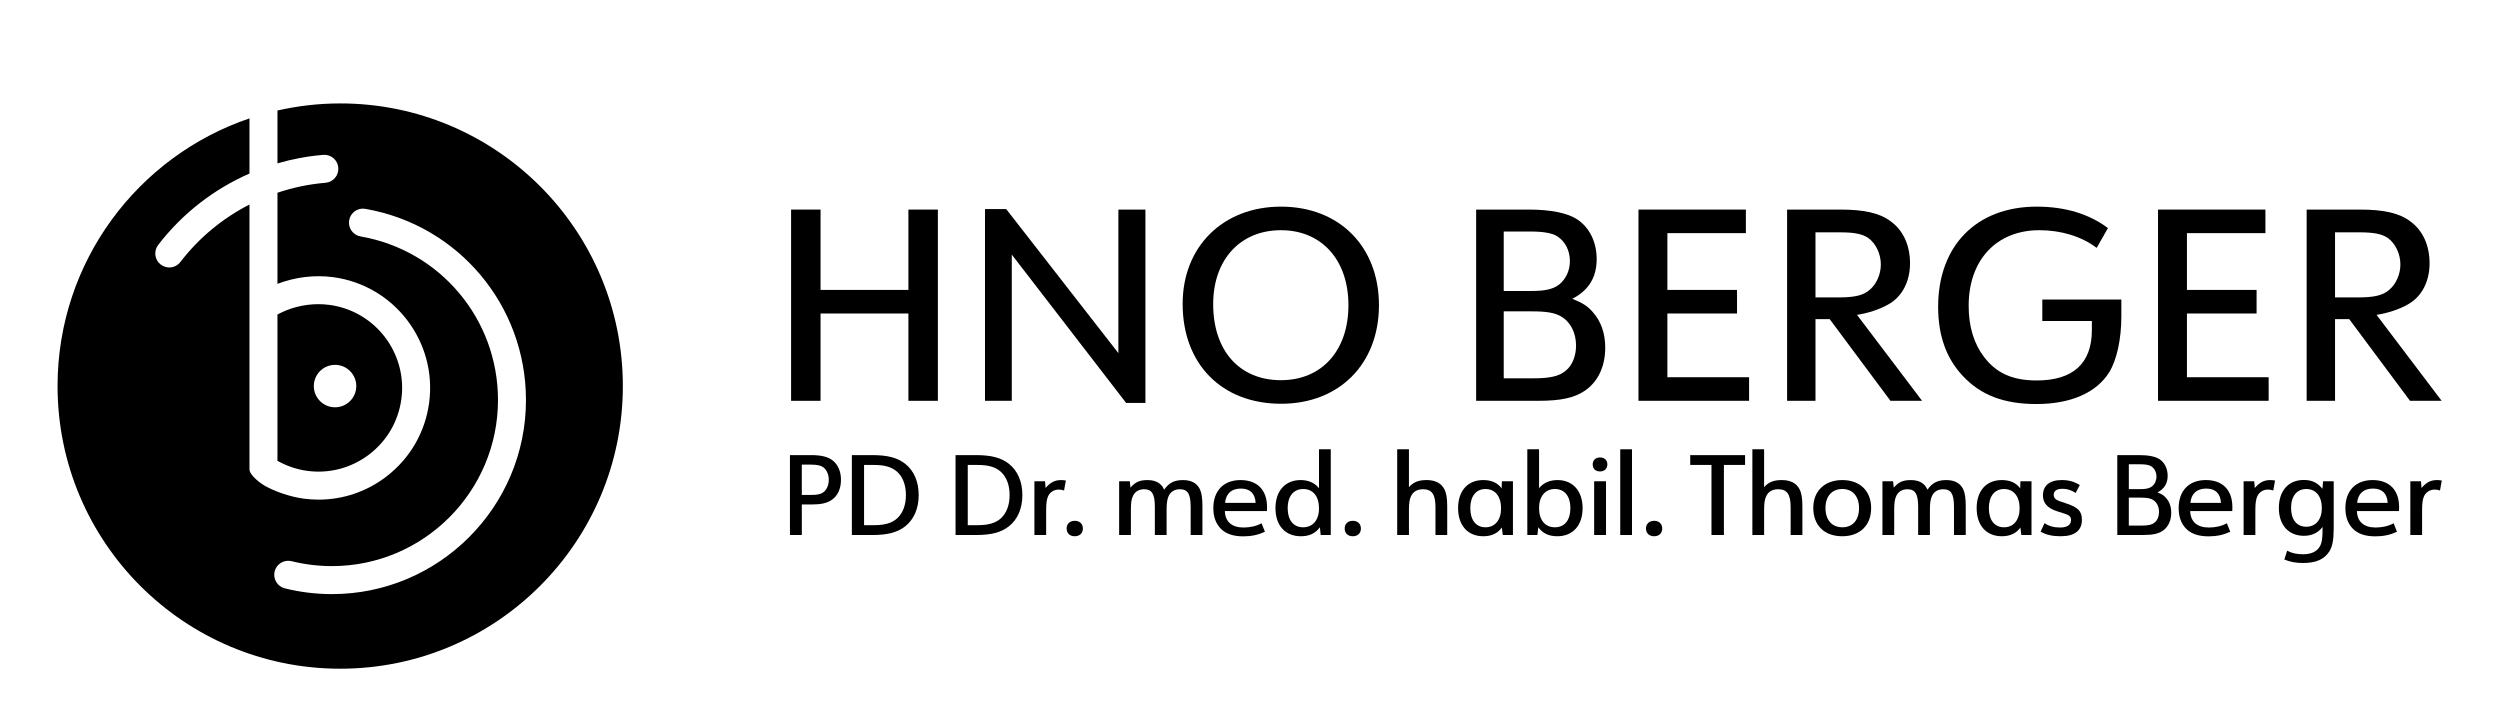 <?xml version="1.0" encoding="UTF-8"?>
<svg xmlns="http://www.w3.org/2000/svg" xmlns:xlink="http://www.w3.org/1999/xlink" version="1.1" id="Ebene_1" x="0px" y="0px" viewBox="0 0 267.907 77.442" style="enable-background:new 0 0 267.907 77.442;" xml:space="preserve">
<path d="M36.457,11.083c-2.312,0-4.56,0.268-6.723,0.758v5.666c1.589-0.464,3.23-0.774,4.902-0.91  c0.837-0.067,1.551,0.547,1.617,1.374c0.067,0.826-0.548,1.549-1.373,1.617c-1.766,0.144-3.491,0.51-5.146,1.066v9.763  c1.916-0.726,3.968-0.981,5.958-0.717c6.544,0.866,11.164,6.895,10.298,13.439c-0.42,3.17-2.049,5.987-4.588,7.932  c-2.11,1.618-4.642,2.471-7.257,2.471c-0.529,0-1.062-0.035-1.596-0.106c-1.488-0.197-3.124-0.787-4.177-1.378  c-0.38-0.213-1.638-1.108-1.638-1.774V21.917c-2.862,1.465-5.406,3.554-7.405,6.159c-0.295,0.385-0.74,0.586-1.19,0.586  c-0.319,0-0.64-0.101-0.912-0.31c-0.657-0.504-0.781-1.446-0.276-2.104c2.587-3.369,5.972-5.982,9.784-7.65v-5.912  C14.777,16.739,6.168,28.046,6.168,41.372c0,16.728,13.561,30.289,30.289,30.289c16.728,0,30.289-13.561,30.289-30.289  S53.185,11.083,36.457,11.083z M35.57,63.666c-1.708,0-3.405-0.208-5.046-0.617c-0.804-0.201-1.293-1.015-1.092-1.819  c0.2-0.803,1.012-1.292,1.818-1.092c1.403,0.35,2.856,0.528,4.319,0.528c9.812,0,17.796-7.983,17.796-17.796  c0-8.677-6.193-16.05-14.727-17.533c-0.816-0.142-1.363-0.918-1.221-1.735c0.141-0.816,0.912-1.367,1.734-1.221  c9.974,1.733,17.213,10.35,17.213,20.489C56.366,54.337,47.037,63.666,35.57,63.666z"></path>
<path d="M35.297,32.672c-1.536-0.204-3.14,0-4.63,0.588c-0.31,0.123-0.934,0.44-0.934,0.44v15.681  c0.989,0.557,2.062,0.927,3.21,1.08c2.374,0.313,4.731-0.315,6.634-1.773s3.123-3.569,3.438-5.944  C43.665,37.839,40.203,33.321,35.297,32.672z M35.905,43.647c-1.256,0-2.275-1.018-2.275-2.274s1.018-2.274,2.275-2.274  s2.275,1.018,2.275,2.274S37.161,43.647,35.905,43.647z"></path>
<g>
	<path d="M85.924,57.334h-1.271V48.77h2.255c1.104,0,1.823,0.18,2.326,0.576c0.576,0.455,0.888,1.188,0.888,2.074   c0,0.972-0.372,1.764-1.043,2.184c-0.468,0.312-1.128,0.455-2.003,0.455h-1.151V57.334z M86.883,53.04   c0.768,0,1.14-0.096,1.439-0.359c0.312-0.288,0.492-0.756,0.492-1.26c0-0.575-0.229-1.079-0.601-1.354   c-0.264-0.192-0.659-0.276-1.331-0.276h-0.959v3.25H86.883z"></path>
	<path d="M91.288,48.77h2.171c1.655,0,2.71,0.276,3.55,0.936c0.936,0.744,1.439,1.907,1.439,3.347c0,1.438-0.504,2.603-1.439,3.346   c-0.84,0.66-1.895,0.936-3.55,0.936h-2.171V48.77z M93.711,56.278c1.127,0,1.895-0.239,2.446-0.743   c0.6-0.563,0.924-1.415,0.924-2.482s-0.324-1.919-0.924-2.483c-0.552-0.503-1.319-0.743-2.446-0.743h-1.115v6.452H93.711z"></path>
	<path d="M102.4,48.77h2.171c1.655,0,2.71,0.276,3.55,0.936c0.936,0.744,1.439,1.907,1.439,3.347c0,1.438-0.504,2.603-1.439,3.346   c-0.84,0.66-1.895,0.936-3.55,0.936H102.4V48.77z M104.823,56.278c1.127,0,1.895-0.239,2.446-0.743   c0.6-0.563,0.924-1.415,0.924-2.482s-0.324-1.919-0.924-2.483c-0.552-0.503-1.319-0.743-2.446-0.743h-1.115v6.452H104.823z"></path>
	<path d="M110.849,51.577h1.139l0.061,0.72c0.516-0.611,0.983-0.852,1.679-0.852c0.132,0,0.252,0.012,0.492,0.048l-0.192,1.067   c-0.239-0.072-0.384-0.096-0.575-0.096c-0.48,0-0.899,0.252-1.115,0.672c-0.156,0.312-0.229,0.755-0.229,1.499v2.698h-1.259V51.577   z"></path>
	<path d="M116.043,56.639c0,0.504-0.348,0.827-0.863,0.827c-0.54,0-0.876-0.323-0.876-0.84c0-0.491,0.348-0.815,0.876-0.815   C115.695,55.81,116.043,56.135,116.043,56.639z"></path>
	<path d="M119.933,51.577h1.139l0.072,0.684c0.504-0.6,0.983-0.815,1.823-0.815c0.899,0,1.499,0.348,1.787,1.031   c0.516-0.743,1.091-1.031,2.026-1.031c0.876,0,1.487,0.336,1.799,0.972c0.192,0.396,0.276,0.971,0.276,1.847v3.07h-1.26v-2.986   c0-1.415-0.3-1.919-1.163-1.919c-0.552,0-0.972,0.252-1.188,0.708c-0.155,0.323-0.228,0.755-0.228,1.438v2.759h-1.26v-3.011   c0-1.391-0.312-1.895-1.163-1.895c-0.54,0-0.959,0.252-1.175,0.708c-0.168,0.335-0.229,0.743-0.229,1.499v2.698h-1.259V51.577z"></path>
	<path d="M131.259,54.767c0.036,1.14,0.744,1.763,2.003,1.763c0.72,0,1.392-0.155,1.932-0.456l0.359,0.912   c-0.731,0.336-1.451,0.491-2.314,0.491c-1.067,0-1.848-0.264-2.387-0.791c-0.552-0.552-0.828-1.296-0.828-2.231   c0-1.87,1.104-3.01,2.915-3.01c1.799,0,2.842,1.067,2.842,2.902c0,0.12,0,0.216-0.012,0.42H131.259z M134.558,53.891   c-0.061-1.02-0.6-1.535-1.583-1.535c-1.008,0-1.607,0.552-1.691,1.535H134.558z"></path>
	<path d="M141.444,56.507c-0.491,0.659-1.139,0.959-2.038,0.959c-1.68,0-2.723-1.151-2.723-3.011c0-1.847,1.043-3.01,2.698-3.01   c0.827,0,1.511,0.3,1.967,0.875v-4.173h1.26v9.187h-1.08L141.444,56.507z M137.99,54.455c0,1.284,0.624,2.052,1.655,2.052   c1.044,0,1.703-0.78,1.703-2.027c0-1.295-0.636-2.075-1.691-2.075C138.614,52.404,137.99,53.184,137.99,54.455z"></path>
	<path d="M145.839,56.639c0,0.504-0.348,0.827-0.863,0.827c-0.54,0-0.876-0.323-0.876-0.84c0-0.491,0.348-0.815,0.876-0.815   C145.491,55.81,145.839,56.135,145.839,56.639z"></path>
	<path d="M149.727,48.147h1.259v4.065c0.456-0.54,1.031-0.768,1.883-0.768c0.924,0,1.571,0.324,1.907,0.972   c0.216,0.407,0.312,0.959,0.312,1.847v3.07h-1.259v-2.986c0-1.367-0.384-1.919-1.331-1.919c-0.6,0-1.032,0.24-1.271,0.708   c-0.168,0.323-0.24,0.755-0.24,1.499v2.698h-1.259V48.147z"></path>
	<path d="M160.943,56.53c-0.443,0.624-1.104,0.936-1.99,0.936c-1.667,0-2.699-1.163-2.699-3.011c0-1.858,1.032-3.01,2.687-3.01   c0.888,0,1.535,0.288,1.979,0.888l0.023-0.756h1.188v5.757h-1.091L160.943,56.53z M157.562,54.455c0,1.284,0.611,2.052,1.631,2.052   s1.667-0.792,1.667-2.027c0-1.283-0.636-2.075-1.667-2.075C158.173,52.404,157.562,53.184,157.562,54.455z"></path>
	<path d="M163.671,48.147h1.259v4.173c0.456-0.575,1.14-0.875,1.979-0.875c1.643,0,2.687,1.175,2.687,3.01   c0,1.848-1.044,3.011-2.711,3.011c-0.911,0-1.559-0.312-2.039-0.959l-0.096,0.827h-1.079V48.147z M164.93,54.431   c0,1.295,0.636,2.075,1.703,2.075c1.031,0,1.655-0.768,1.655-2.052c0-1.283-0.624-2.051-1.667-2.051   C165.59,52.404,164.93,53.196,164.93,54.431z"></path>
	<path d="M172.249,49.766c0,0.455-0.312,0.755-0.779,0.755c-0.492,0-0.792-0.287-0.792-0.755c0-0.444,0.312-0.744,0.792-0.744   C171.938,49.022,172.249,49.322,172.249,49.766z M170.834,51.577h1.271v5.757h-1.271V51.577z"></path>
	<path d="M173.63,48.147h1.259v9.187h-1.259V48.147z"></path>
	<path d="M178.128,56.639c0,0.504-0.348,0.827-0.863,0.827c-0.54,0-0.876-0.323-0.876-0.84c0-0.491,0.348-0.815,0.876-0.815   C177.78,55.81,178.128,56.135,178.128,56.639z"></path>
	<path d="M183.407,49.826h-2.278V48.77h5.877v1.056h-2.267v7.508h-1.332V49.826z"></path>
	<path d="M187.788,48.147h1.259v4.065c0.456-0.54,1.031-0.768,1.883-0.768c0.924,0,1.571,0.324,1.907,0.972   c0.216,0.407,0.312,0.959,0.312,1.847v3.07h-1.259v-2.986c0-1.367-0.384-1.919-1.331-1.919c-0.6,0-1.032,0.24-1.271,0.708   c-0.168,0.323-0.24,0.755-0.24,1.499v2.698h-1.259V48.147z"></path>
	<path d="M200.517,54.455c0,1.836-1.199,3.011-3.095,3.011c-1.919,0-3.106-1.163-3.106-3.046c0-1.8,1.224-2.975,3.106-2.975   C199.317,51.445,200.517,52.608,200.517,54.455z M195.623,54.431c0,1.295,0.684,2.075,1.823,2.075c1.091,0,1.774-0.78,1.774-2.052   c0-1.271-0.684-2.051-1.799-2.051C196.318,52.404,195.623,53.184,195.623,54.431z"></path>
	<path d="M201.732,51.577h1.139l0.072,0.684c0.504-0.6,0.983-0.815,1.823-0.815c0.899,0,1.499,0.348,1.787,1.031   c0.516-0.743,1.091-1.031,2.026-1.031c0.876,0,1.487,0.336,1.799,0.972c0.192,0.396,0.276,0.971,0.276,1.847v3.07h-1.26v-2.986   c0-1.415-0.3-1.919-1.163-1.919c-0.552,0-0.972,0.252-1.188,0.708c-0.155,0.323-0.228,0.755-0.228,1.438v2.759h-1.26v-3.011   c0-1.391-0.312-1.895-1.163-1.895c-0.54,0-0.959,0.252-1.175,0.708c-0.168,0.335-0.229,0.743-0.229,1.499v2.698h-1.259V51.577z"></path>
	<path d="M216.513,56.53c-0.443,0.624-1.104,0.936-1.99,0.936c-1.667,0-2.699-1.163-2.699-3.011c0-1.858,1.032-3.01,2.687-3.01   c0.888,0,1.535,0.288,1.979,0.888l0.023-0.756h1.188v5.757h-1.091L216.513,56.53z M213.131,54.455c0,1.284,0.611,2.052,1.631,2.052   s1.667-0.792,1.667-2.027c0-1.283-0.636-2.075-1.667-2.075C213.742,52.404,213.131,53.184,213.131,54.455z"></path>
	<path d="M219.096,56.062c0.455,0.312,0.995,0.468,1.655,0.468c0.779,0,1.187-0.275,1.187-0.804c0-0.228-0.084-0.384-0.252-0.491   c-0.203-0.12-0.203-0.12-1.199-0.432c-1.067-0.336-1.559-0.876-1.559-1.716c0-1.055,0.72-1.643,2.015-1.643   c0.756,0,1.319,0.156,1.931,0.54l-0.443,0.839c-0.516-0.323-0.924-0.443-1.415-0.443c-0.612,0-0.936,0.228-0.936,0.647   c0,0.24,0.12,0.432,0.336,0.552c0.191,0.096,0.191,0.096,0.911,0.336c1.355,0.432,1.775,0.852,1.775,1.787   c0,1.163-0.78,1.763-2.279,1.763c-0.899,0-1.559-0.156-2.146-0.491L219.096,56.062z"></path>
	<path d="M226.896,48.77h2.362c0.983,0,1.739,0.156,2.171,0.444c0.552,0.371,0.863,1.02,0.863,1.774   c0,0.815-0.359,1.403-1.091,1.775c0.491,0.204,0.672,0.323,0.899,0.575c0.384,0.42,0.575,0.972,0.575,1.607   c0,0.852-0.323,1.535-0.923,1.943c-0.468,0.312-1.067,0.443-2.075,0.443h-2.782V48.77z M229.342,52.417   c0.66,0,1.008-0.084,1.283-0.3c0.3-0.252,0.468-0.624,0.468-1.044c0-0.456-0.203-0.875-0.563-1.104   c-0.216-0.144-0.623-0.216-1.188-0.216h-1.211v2.663H229.342z M229.474,56.326c0.732,0,1.151-0.096,1.439-0.348   c0.288-0.228,0.456-0.659,0.456-1.115c0-0.575-0.252-1.067-0.672-1.308c-0.288-0.168-0.659-0.228-1.308-0.228h-1.259v2.998H229.474   z"></path>
	<path d="M234.706,54.767c0.036,1.14,0.744,1.763,2.003,1.763c0.72,0,1.392-0.155,1.932-0.456L239,56.986   c-0.731,0.336-1.451,0.491-2.314,0.491c-1.067,0-1.848-0.264-2.387-0.791c-0.552-0.552-0.828-1.296-0.828-2.231   c0-1.87,1.104-3.01,2.915-3.01c1.799,0,2.842,1.067,2.842,2.902c0,0.12,0,0.216-0.012,0.42H234.706z M238.005,53.891   c-0.061-1.02-0.6-1.535-1.583-1.535c-1.008,0-1.607,0.552-1.691,1.535H238.005z"></path>
	<path d="M240.431,51.577h1.139l0.061,0.72c0.516-0.611,0.983-0.852,1.679-0.852c0.132,0,0.252,0.012,0.492,0.048l-0.192,1.067   c-0.239-0.072-0.384-0.096-0.575-0.096c-0.48,0-0.899,0.252-1.115,0.672c-0.156,0.312-0.229,0.755-0.229,1.499v2.698h-1.259V51.577   z"></path>
	<path d="M248.887,56.471c-0.456,0.623-1.14,0.947-1.991,0.947c-1.643,0-2.687-1.151-2.687-2.986s1.032-2.998,2.663-2.998   c0.875,0,1.487,0.287,2.003,0.947l0.071-0.804h1.14v5.049c0,1.248-0.144,1.968-0.479,2.483c-0.54,0.839-1.439,1.223-2.795,1.223   c-0.768,0-1.367-0.107-2.015-0.371l0.3-0.948c0.479,0.265,1.031,0.384,1.715,0.384c0.924,0,1.535-0.323,1.848-0.947   c0.155-0.323,0.228-0.815,0.228-1.523V56.471z M245.517,54.431c0,1.259,0.611,2.015,1.631,2.015s1.667-0.779,1.667-1.991   c0-1.271-0.636-2.051-1.667-2.051C246.141,52.404,245.517,53.172,245.517,54.431z"></path>
	<path d="M252.573,54.767c0.036,1.14,0.744,1.763,2.003,1.763c0.72,0,1.392-0.155,1.932-0.456l0.359,0.912   c-0.731,0.336-1.451,0.491-2.314,0.491c-1.067,0-1.848-0.264-2.387-0.791c-0.552-0.552-0.828-1.296-0.828-2.231   c0-1.87,1.104-3.01,2.915-3.01c1.799,0,2.842,1.067,2.842,2.902c0,0.12,0,0.216-0.012,0.42H252.573z M255.872,53.891   c-0.061-1.02-0.6-1.535-1.583-1.535c-1.008,0-1.607,0.552-1.691,1.535H255.872z"></path>
	<path d="M258.298,51.577h1.139l0.061,0.72c0.516-0.611,0.983-0.852,1.679-0.852c0.132,0,0.252,0.012,0.492,0.048l-0.192,1.067   c-0.239-0.072-0.384-0.096-0.575-0.096c-0.48,0-0.899,0.252-1.115,0.672c-0.156,0.312-0.229,0.755-0.229,1.499v2.698h-1.259V51.577   z"></path>
</g>
<g>
	<path d="M84.776,22.459h3.157v8.61h9.414v-8.61h3.157v20.493h-3.157v-9.356h-9.414v9.356h-3.157V22.459z"></path>
	<path d="M105.555,22.401h2.268l12.026,15.441V22.459h2.898v20.723h-2.066l-12.256-15.9v15.671h-2.87V22.401z"></path>
	<path d="M147.773,32.706c0,6.285-4.247,10.562-10.476,10.562c-6.372,0-10.562-4.248-10.562-10.705   c0-6.143,4.334-10.419,10.534-10.419C143.526,22.143,147.773,26.42,147.773,32.706z M130.008,32.591   c0,4.994,2.812,8.151,7.262,8.151c4.391,0,7.232-3.186,7.232-8.036s-2.87-8.037-7.232-8.037   C132.906,24.669,130.008,27.826,130.008,32.591z"></path>
	<path d="M158.189,22.459h5.654c2.354,0,4.162,0.373,5.195,1.062c1.32,0.89,2.066,2.439,2.066,4.247   c0,1.952-0.861,3.358-2.612,4.248c1.177,0.488,1.607,0.775,2.153,1.378c0.918,1.005,1.377,2.325,1.377,3.846   c0,2.038-0.774,3.674-2.21,4.65c-1.119,0.746-2.554,1.062-4.965,1.062h-6.659V22.459z M164.045,31.184   c1.578,0,2.411-0.201,3.071-0.718c0.717-0.603,1.119-1.492,1.119-2.497c0-1.091-0.488-2.095-1.349-2.641   c-0.517-0.345-1.493-0.517-2.842-0.517h-2.899v6.372H164.045z M164.36,40.541c1.751,0,2.756-0.229,3.444-0.832   c0.688-0.546,1.091-1.579,1.091-2.669c0-1.378-0.603-2.555-1.607-3.129c-0.688-0.402-1.578-0.545-3.129-0.545h-3.014v7.175H164.36z   "></path>
	<path d="M175.582,22.459h11.51v2.525h-8.41v6.085h7.463v2.526h-7.463v6.831h8.755v2.525h-11.854V22.459z"></path>
	<path d="M194.553,42.952h-3.043V22.459h5.712c2.555,0,4.219,0.373,5.396,1.263c1.35,0.977,2.066,2.583,2.066,4.507   c0,1.951-0.86,3.587-2.324,4.391c-0.89,0.517-2.182,0.947-3.358,1.12l6.975,9.213h-3.387l-6.516-8.754h-1.521V42.952z    M197.021,31.873c1.751,0,2.698-0.229,3.358-0.832c0.718-0.603,1.177-1.665,1.177-2.698c0-1.147-0.546-2.268-1.349-2.841   c-0.632-0.431-1.493-0.604-3.014-0.604h-2.641v6.975H197.021z"></path>
	<path d="M218.861,32.102h8.468v1.809c0,2.439-0.488,4.649-1.292,5.97c-1.378,2.21-4.133,3.416-7.807,3.416   c-3.473,0-5.97-0.947-7.894-3.014c-1.779-1.895-2.64-4.334-2.64-7.405c0-6.544,4.104-10.734,10.562-10.734   c3.043,0,5.597,0.774,7.635,2.296l-1.205,2.124c-1.636-1.234-3.817-1.895-6.143-1.895c-4.592,0-7.577,3.187-7.577,8.094   c0,2.21,0.545,4.047,1.665,5.511c1.32,1.723,3.042,2.497,5.625,2.497c3.903,0,5.913-1.837,5.913-5.396v-0.976h-5.311V32.102z"></path>
	<path d="M231.259,22.459h11.51v2.525h-8.41v6.085h7.463v2.526h-7.463v6.831h8.755v2.525h-11.854V22.459z"></path>
	<path d="M250.23,42.952h-3.043V22.459h5.712c2.555,0,4.219,0.373,5.396,1.263c1.35,0.977,2.066,2.583,2.066,4.507   c0,1.951-0.86,3.587-2.324,4.391c-0.89,0.517-2.182,0.947-3.358,1.12l6.975,9.213h-3.387l-6.516-8.754h-1.521V42.952z    M252.698,31.873c1.751,0,2.698-0.229,3.358-0.832c0.718-0.603,1.177-1.665,1.177-2.698c0-1.147-0.546-2.268-1.349-2.841   c-0.632-0.431-1.493-0.604-3.014-0.604h-2.641v6.975H252.698z"></path>
</g>
</svg>
